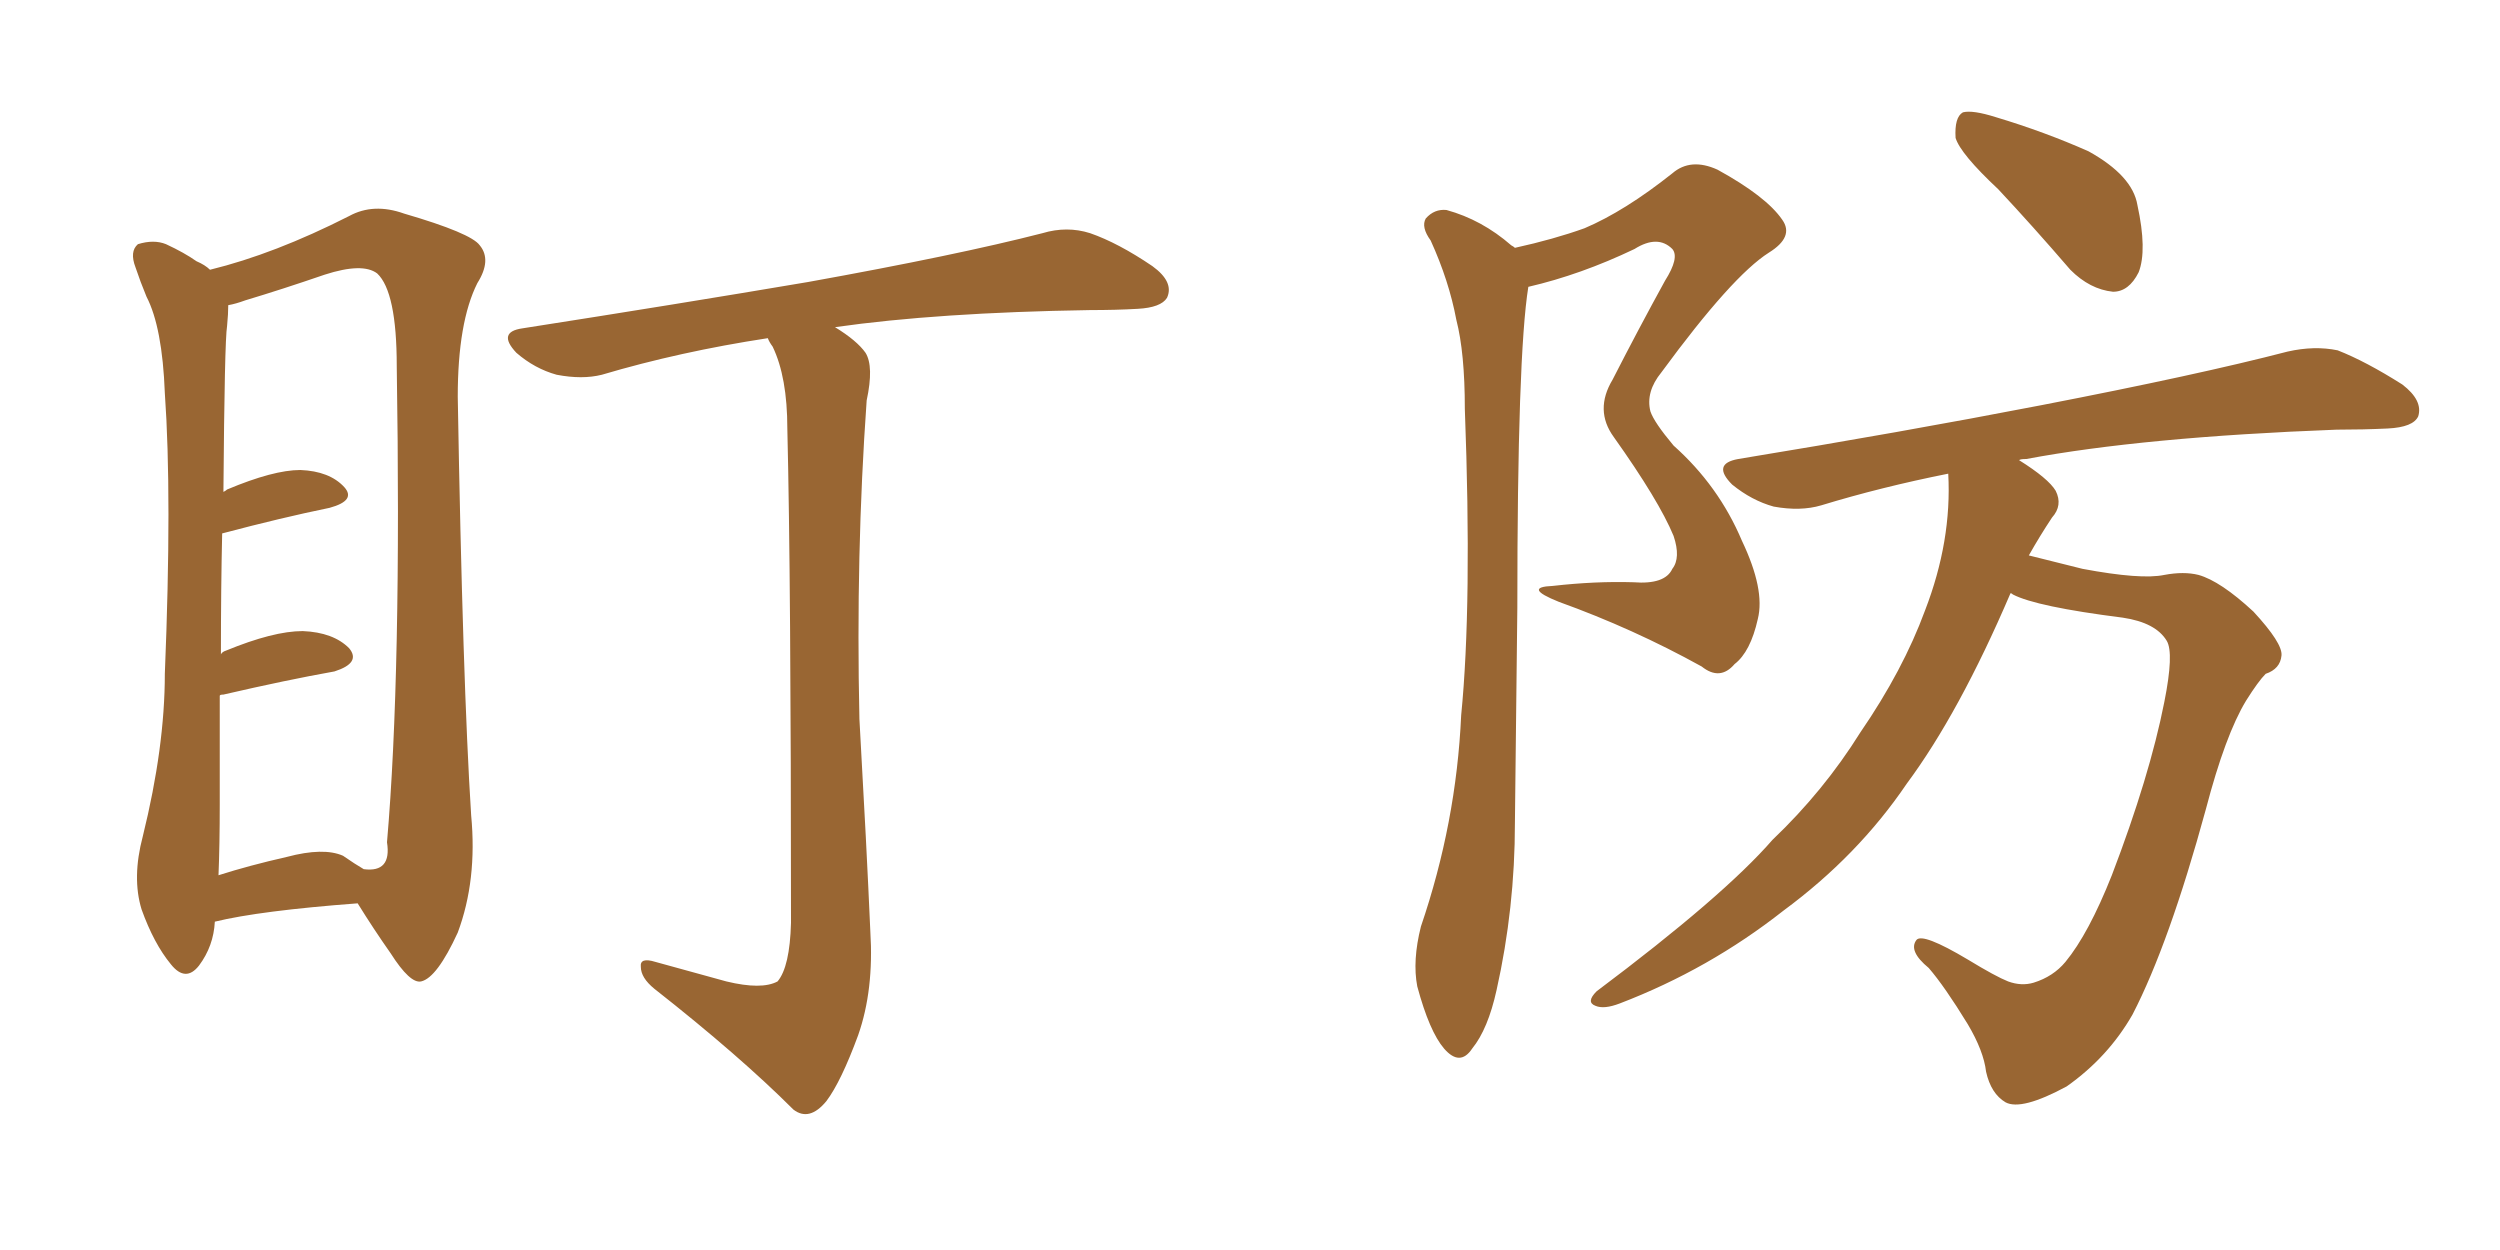 <svg xmlns="http://www.w3.org/2000/svg" xmlns:xlink="http://www.w3.org/1999/xlink" width="300" height="150"><path fill="#996633" padding="10" d="M25.78 110.60L25.78 110.60Q25.63 113.53 23.88 115.87L23.88 115.87Q22.27 117.92 20.51 115.72L20.51 115.72Q18.46 113.23 16.99 109.13L16.99 109.13Q15.82 105.32 17.14 100.34L17.14 100.34Q19.78 89.65 19.78 80.86L19.78 80.86Q20.65 59.47 19.78 47.17L19.78 47.17Q19.48 39.26 17.58 35.60L17.58 35.60Q16.85 33.84 16.26 32.08L16.26 32.08Q15.53 30.18 16.55 29.30L16.55 29.30Q18.46 28.71 19.92 29.30L19.92 29.30Q22.12 30.32 23.58 31.35L23.58 31.35Q24.61 31.79 25.20 32.37L25.20 32.37Q32.96 30.47 41.89 25.93L41.89 25.93Q44.82 24.32 48.49 25.63L48.49 25.63Q56.54 27.98 57.57 29.44L57.57 29.44Q59.03 31.20 57.28 33.98L57.28 33.98Q54.93 38.67 54.93 47.61L54.93 47.61Q55.52 81.88 56.54 97.85L56.54 97.85Q57.28 105.62 54.93 111.91L54.93 111.91Q52.44 117.33 50.54 117.77L50.54 117.77Q49.22 118.07 46.88 114.40L46.88 114.40Q44.82 111.47 42.92 108.40L42.92 108.40Q31.20 109.28 25.78 110.60ZM41.16 102.69L41.16 102.69Q42.63 103.71 43.65 104.30L43.65 104.30Q47.02 104.74 46.44 101.07L46.44 101.07Q48.19 80.86 47.61 43.95L47.61 43.95Q47.61 35.01 45.26 32.81L45.26 32.81Q43.51 31.49 38.96 32.96L38.96 32.96Q33.84 34.72 29.44 36.04L29.44 36.04Q28.27 36.47 27.39 36.62L27.39 36.62Q27.39 37.65 27.25 39.11L27.25 39.11Q26.95 40.87 26.81 59.03L26.81 59.03Q27.10 58.89 27.25 58.74L27.25 58.74Q32.81 56.40 36.04 56.40L36.04 56.40Q39.55 56.54 41.31 58.45L41.31 58.45Q42.77 60.06 39.55 60.94L39.55 60.94Q33.84 62.11 26.66 64.01L26.66 64.01Q26.51 70.46 26.51 78.52L26.51 78.52Q26.66 78.22 27.10 78.08L27.10 78.08Q32.81 75.73 36.33 75.73L36.33 75.73Q39.99 75.88 41.89 77.78L41.89 77.78Q43.36 79.54 40.14 80.57L40.14 80.57Q34.42 81.59 26.81 83.35L26.81 83.35Q26.37 83.35 26.37 83.50L26.37 83.50Q26.37 89.50 26.37 96.53L26.37 96.53Q26.37 101.37 26.22 105.03L26.22 105.03Q29.88 103.86 34.42 102.83L34.42 102.83Q38.82 101.66 41.16 102.69ZM87.16 117.77L87.16 117.77L87.16 117.77Q91.41 118.80 93.31 117.77L93.31 117.77Q94.78 116.02 94.92 110.74L94.92 110.74Q94.92 69.58 94.48 51.42L94.48 51.42Q94.48 45.26 92.72 41.60L92.72 41.60Q92.29 41.02 92.14 40.58L92.14 40.58Q81.59 42.19 72.22 44.97L72.22 44.97Q69.87 45.56 66.80 44.97L66.80 44.97Q64.16 44.24 61.96 42.33L61.96 42.33Q59.62 39.84 62.70 39.40L62.70 39.40Q81.45 36.47 96.97 33.84L96.97 33.84Q114.84 30.62 125.10 27.98L125.10 27.98Q128.03 27.10 130.81 27.98L130.81 27.98Q134.18 29.15 138.28 31.93L138.28 31.93Q140.92 33.84 140.04 35.74L140.04 35.74Q139.31 36.91 136.52 37.06L136.52 37.06Q133.89 37.21 130.81 37.21L130.81 37.21Q112.50 37.50 100.20 39.26L100.20 39.26Q102.83 40.87 103.86 42.33L103.86 42.33Q104.88 43.95 104.00 48.05L104.00 48.05Q102.69 66.50 103.13 86.28L103.13 86.28Q104.00 101.66 104.44 111.77L104.44 111.77Q104.88 118.80 102.98 124.22L102.98 124.22Q100.93 129.79 99.17 132.13L99.17 132.13Q97.12 134.62 95.21 133.15L95.21 133.15Q88.77 126.71 78.52 118.65L78.52 118.65Q76.90 117.33 76.90 116.02L76.90 116.02Q76.76 114.84 78.66 115.43L78.66 115.43Q83.50 116.75 87.16 117.77ZM181.79 29.74L181.79 29.74Q186.47 28.71 190.14 27.39L190.14 27.39Q194.97 25.34 200.68 20.80L200.68 20.80Q202.88 18.90 206.10 20.36L206.10 20.36Q211.96 23.58 213.87 26.37L213.87 26.37Q215.33 28.42 212.26 30.32L212.26 30.32Q207.86 33.11 199.37 44.68L199.37 44.68Q197.46 47.02 198.05 49.37L198.05 49.37Q198.49 50.68 200.83 53.47L200.83 53.47Q206.25 58.30 209.03 64.89L209.03 64.89Q211.82 70.75 210.94 74.27L210.94 74.27Q210.06 78.22 208.15 79.69L208.15 79.69Q206.40 81.74 204.20 79.98L204.20 79.98Q196.00 75.44 187.06 72.22L187.06 72.22Q182.67 70.46 186.33 70.31L186.33 70.31Q191.46 69.73 196.00 69.87L196.00 69.87Q199.80 70.17 200.68 68.26L200.68 68.26Q201.71 66.94 200.83 64.31L200.83 64.31Q199.07 60.06 193.65 52.44L193.65 52.44Q191.31 49.22 193.51 45.56L193.51 45.56Q196.58 39.55 199.80 33.69L199.80 33.69Q201.56 30.91 200.68 29.88L200.68 29.88Q198.93 28.13 196.14 29.88L196.14 29.88Q189.70 32.96 183.40 34.42L183.40 34.42Q182.08 42.63 182.08 72.95L182.08 72.95Q181.93 85.84 181.79 98.73L181.79 98.73Q181.79 108.98 179.59 118.80L179.59 118.80Q178.56 123.49 176.66 125.83L176.66 125.83Q175.20 128.03 173.29 125.83L173.29 125.83Q171.53 123.78 170.07 118.36L170.07 118.36Q169.48 115.28 170.51 111.18L170.51 111.18Q174.76 98.73 175.34 85.84L175.34 85.84Q176.66 72.51 175.78 49.07L175.78 49.07Q175.78 42.33 174.76 38.38L174.76 38.38Q173.88 33.69 171.68 28.86L171.68 28.86Q170.51 27.25 171.09 26.22L171.09 26.22Q172.12 25.05 173.58 25.20L173.58 25.20Q177.83 26.37 181.35 29.44L181.35 29.44Q181.64 29.59 181.79 29.74ZM239.79 22.71L239.79 22.71Q235.25 18.46 234.67 16.55L234.67 16.55Q234.52 14.06 235.55 13.48L235.55 13.48Q236.72 13.18 239.50 14.06L239.50 14.06Q245.36 15.82 250.63 18.16L250.63 18.16Q255.91 21.09 256.49 24.61L256.49 24.61Q257.67 30.03 256.64 32.67L256.64 32.67Q255.47 35.01 253.56 35.01L253.56 35.01Q250.78 34.72 248.44 32.37L248.44 32.37Q243.90 27.10 239.79 22.71ZM241.26 71.19L241.26 71.19L241.26 71.19Q235.11 85.55 228.81 94.04L228.81 94.04Q222.95 102.69 214.01 109.28L214.01 109.28Q205.08 116.31 194.38 120.41L194.38 120.41Q192.48 121.14 191.46 120.70L191.46 120.70Q190.28 120.26 191.60 118.95L191.60 118.95Q206.84 107.52 212.70 100.78L212.70 100.78Q218.85 94.92 223.24 87.89L223.24 87.89Q228.37 80.42 231.01 73.24L231.01 73.24Q234.23 64.89 233.79 56.84L233.79 56.84Q225.73 58.45 218.55 60.64L218.55 60.64Q216.06 61.38 212.84 60.79L212.84 60.79Q210.21 60.06 207.86 58.15L207.86 58.15Q205.37 55.66 208.59 55.08L208.59 55.08Q228.22 51.86 244.92 48.63L244.92 48.63Q263.82 44.97 274.51 42.19L274.51 42.19Q277.73 41.46 280.52 42.04L280.52 42.04Q283.89 43.36 288.28 46.14L288.28 46.14Q290.77 48.05 290.19 49.95L290.19 49.95Q289.60 51.27 286.52 51.42L286.52 51.42Q283.59 51.56 280.37 51.56L280.37 51.56Q257.23 52.44 243.16 55.08L243.16 55.08Q242.43 55.08 242.29 55.22L242.29 55.22Q245.80 57.42 246.68 58.89L246.68 58.89Q247.56 60.64 246.24 62.11L246.24 62.11Q244.78 64.31 243.46 66.65L243.46 66.65Q246.39 67.38 249.90 68.26L249.90 68.26Q256.93 69.58 259.72 68.99L259.72 68.99Q262.06 68.55 263.82 68.99L263.82 68.99Q266.46 69.73 270.41 73.39L270.41 73.39Q273.93 77.20 273.78 78.66L273.78 78.66Q273.63 80.27 271.88 80.86L271.88 80.86Q271.00 81.74 269.53 84.08L269.53 84.08Q267.04 88.18 264.70 97.12L264.70 97.12Q260.30 113.23 255.91 121.73L255.91 121.73Q252.98 126.86 248.00 130.37L248.00 130.37Q242.58 133.30 240.67 132.28L240.67 132.28Q238.92 131.25 238.33 128.61L238.33 128.61Q238.04 126.12 236.13 122.90L236.13 122.90Q233.35 118.36 231.45 116.16L231.45 116.16Q228.96 114.11 229.98 112.79L229.98 112.79Q230.71 111.91 236.13 115.14L236.13 115.14Q239.50 117.19 240.97 117.77L240.97 117.77Q242.58 118.36 244.04 117.92L244.04 117.92Q246.39 117.19 247.85 115.43L247.85 115.43Q250.63 112.06 253.42 105.03L253.42 105.03Q257.96 93.16 259.72 84.23L259.72 84.23Q260.89 78.37 260.01 76.90L260.01 76.90Q258.69 74.71 254.74 74.12L254.74 74.12Q244.34 72.80 241.55 71.34L241.55 71.34Q241.41 71.19 241.26 71.19Z"/></svg>